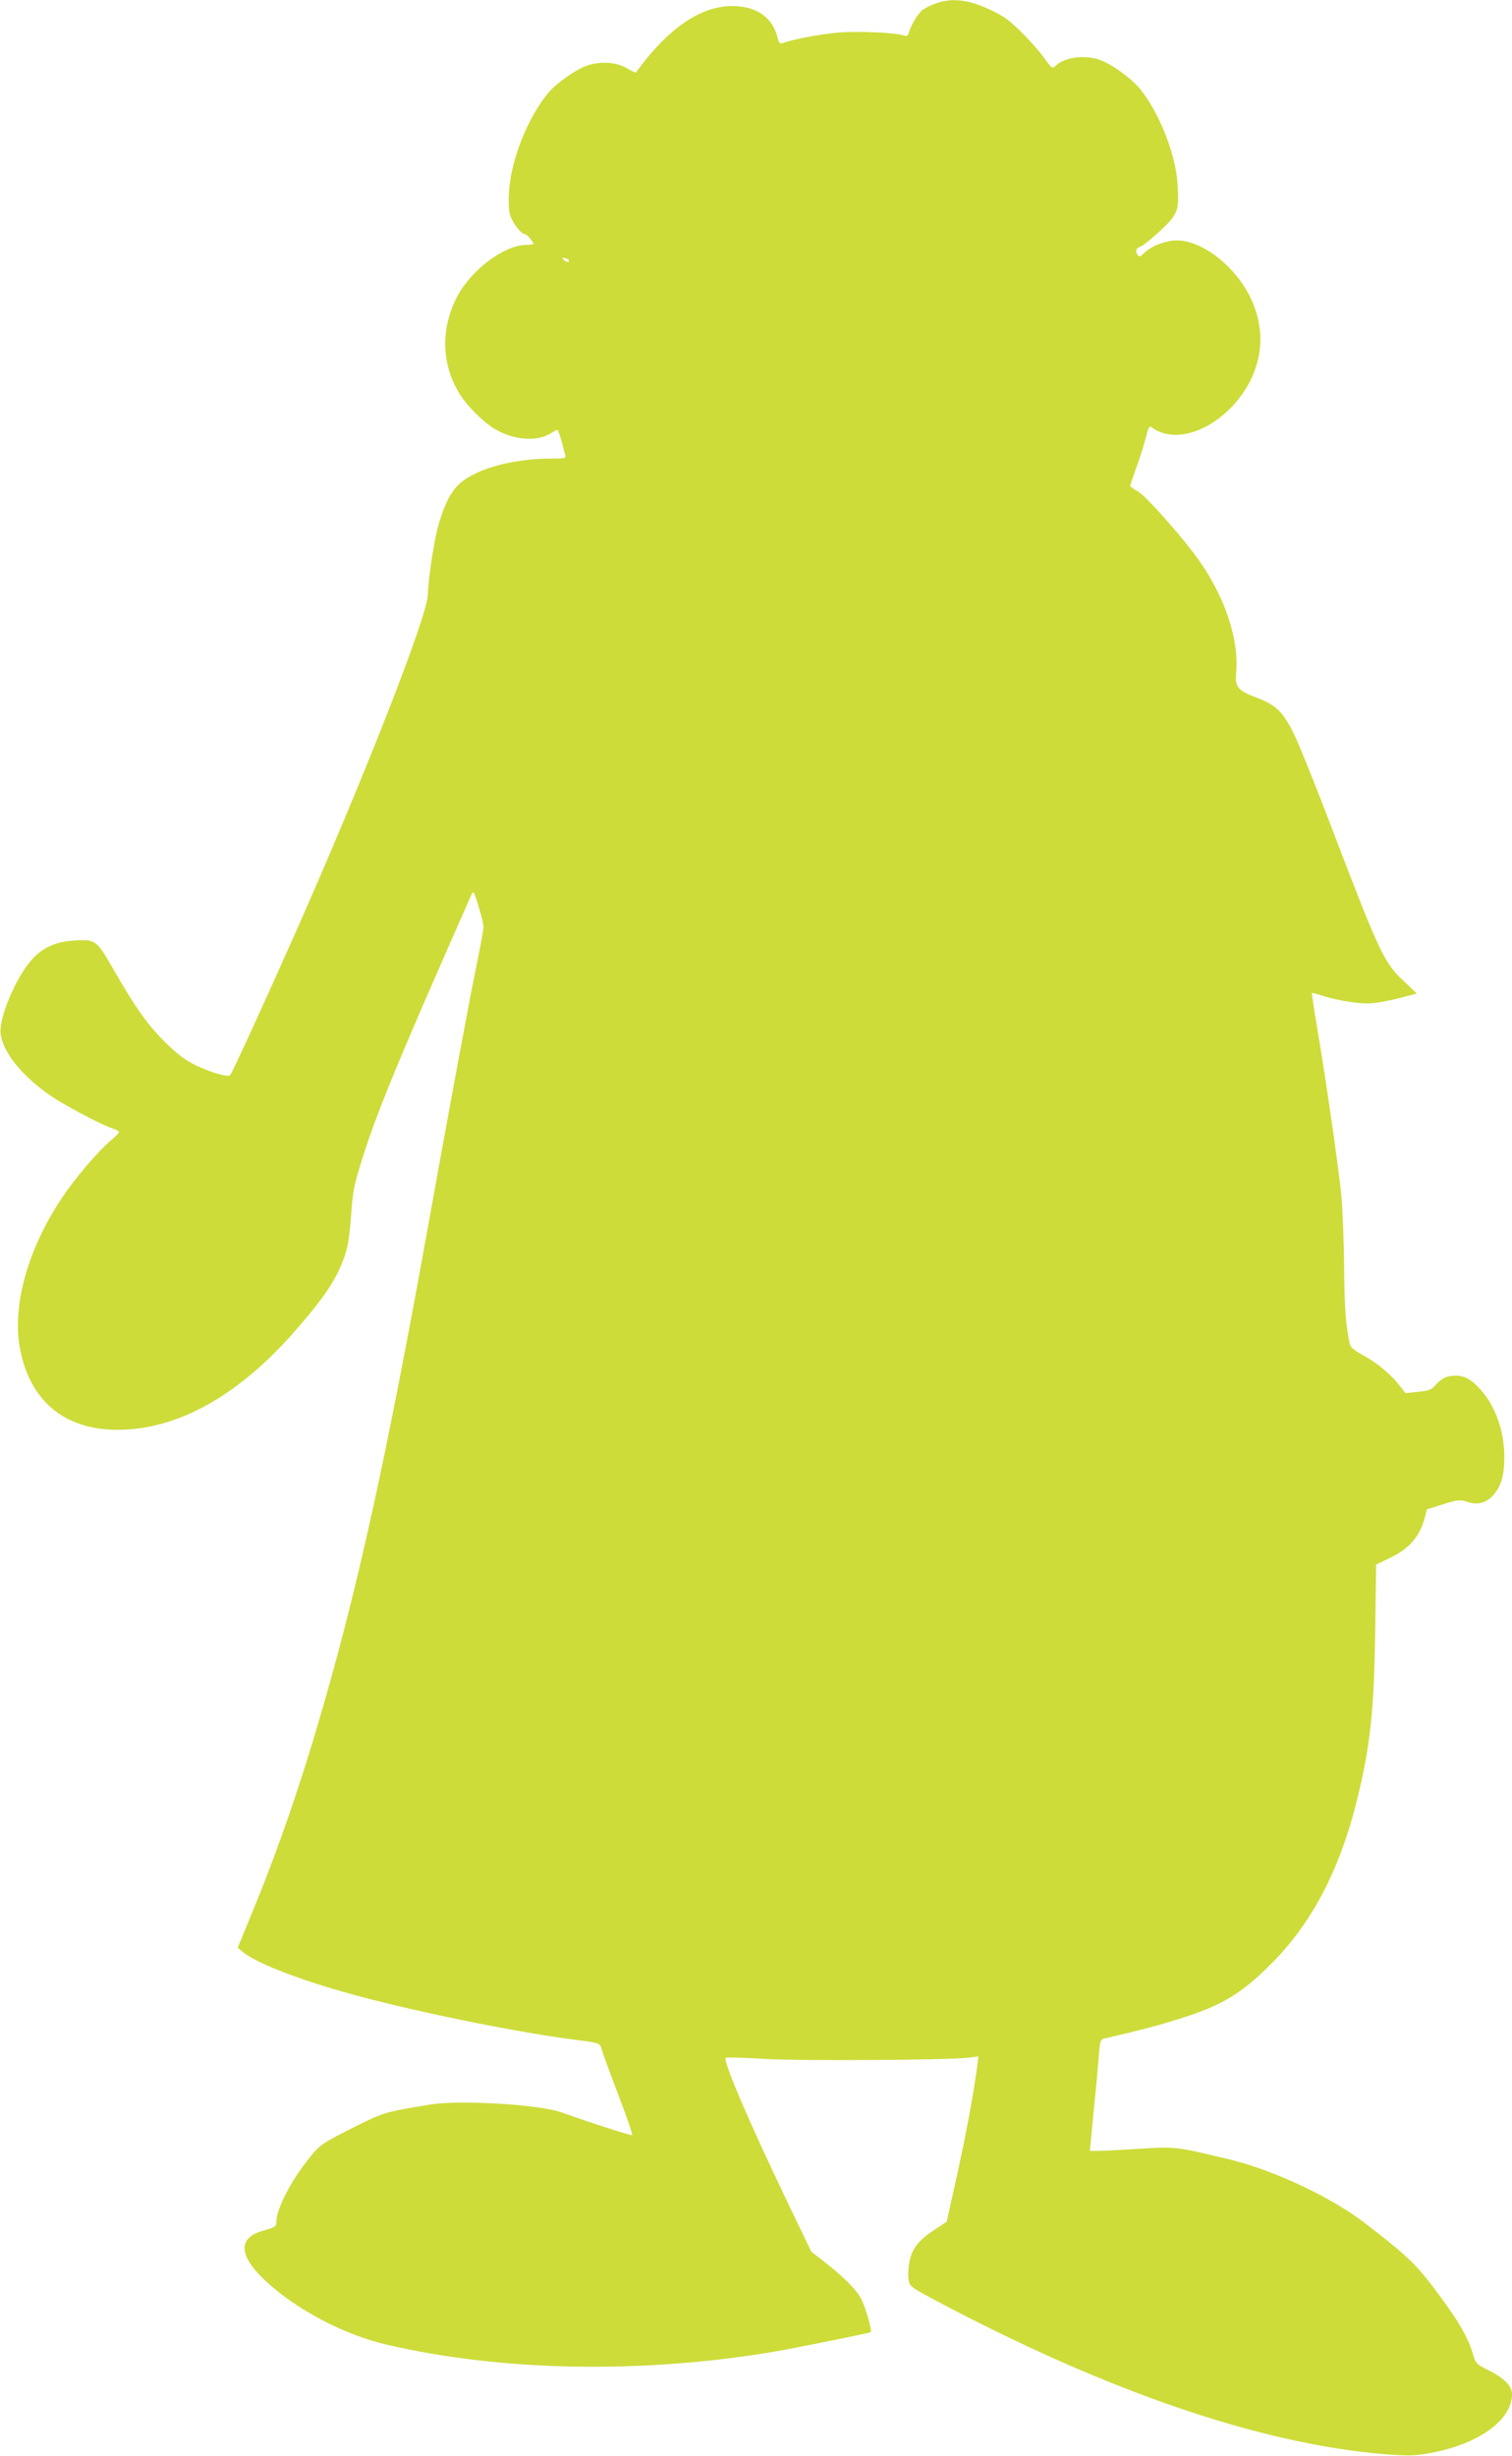 <?xml version="1.0" standalone="no"?>
<!DOCTYPE svg PUBLIC "-//W3C//DTD SVG 20010904//EN"
 "http://www.w3.org/TR/2001/REC-SVG-20010904/DTD/svg10.dtd">
<svg version="1.0" xmlns="http://www.w3.org/2000/svg"
 width="788pt" height="1280pt" viewBox="0 0 788 1280"
 preserveAspectRatio="xMidYMid meet">
<g transform="translate(0,1280) scale(0.1,-0.1)"
fill="#cddc39" stroke="none">
<path d="M4880 12783 c-25 -8 -57 -24 -71 -34 -23 -16 -60 -77 -74 -123 -3
-11 -11 -16 -21 -12 -40 16 -245 25 -346 16 -95 -8 -240 -36 -290 -55 -13 -5
-19 2 -28 37 -25 91 -96 146 -201 155 -177 16 -357 -100 -535 -345 -1 -2 -23
8 -48 23 -53 31 -133 37 -201 15 -60 -19 -165 -92 -209 -146 -105 -126 -193
-347 -203 -510 -4 -59 -1 -103 6 -127 15 -43 57 -97 76 -97 10 0 45 -40 45
-52 0 -2 -21 -4 -46 -5 -113 -5 -281 -134 -351 -268 -89 -170 -83 -360 17
-515 35 -55 106 -127 163 -166 97 -65 226 -80 303 -35 19 12 37 21 39 21 3 0
12 -26 21 -57 8 -32 18 -66 20 -75 5 -16 -3 -18 -68 -18 -224 0 -427 -61 -504
-153 -37 -43 -68 -115 -94 -212 -21 -84 -50 -279 -50 -343 0 -107 -333 -958
-691 -1765 -148 -334 -329 -729 -339 -740 -11 -13 -98 12 -180 51 -57 28 -95
57 -161 122 -92 91 -153 178 -272 385 -85 148 -89 151 -213 142 -89 -7 -157
-39 -211 -102 -81 -91 -169 -301 -160 -381 10 -94 106 -215 249 -317 74 -52
272 -158 331 -177 20 -6 37 -15 37 -20 0 -5 -19 -25 -43 -44 -68 -59 -184
-194 -252 -296 -177 -263 -260 -555 -223 -777 48 -279 229 -434 508 -435 306
-1 617 168 908 493 137 155 205 247 246 334 44 93 55 143 66 294 10 132 13
148 61 301 68 215 169 464 426 1049 69 157 131 299 138 314 12 28 13 27 39
-56 14 -47 26 -95 26 -107 0 -12 -15 -97 -34 -189 -39 -188 -132 -688 -265
-1427 -206 -1138 -351 -1803 -536 -2444 -115 -401 -237 -755 -377 -1093 l-69
-168 23 -20 c63 -54 267 -136 522 -209 319 -92 881 -208 1206 -250 133 -17
137 -18 145 -48 3 -14 42 -121 86 -236 44 -115 77 -211 74 -214 -4 -4 -211 62
-370 119 -118 41 -530 66 -685 40 -227 -37 -242 -41 -380 -110 -181 -91 -191
-98 -243 -162 -101 -124 -177 -271 -177 -342 0 -21 -8 -26 -65 -42 -136 -36
-134 -129 7 -261 163 -152 410 -282 633 -334 593 -138 1311 -153 2000 -40 105
17 515 100 523 105 9 7 -32 145 -53 180 -28 48 -95 114 -189 187 l-68 53 -125
260 c-200 417 -336 735 -321 750 3 3 97 1 209 -6 198 -11 951 -6 1061 7 l47 6
-4 -34 c-19 -149 -55 -343 -103 -565 l-58 -262 -59 -39 c-85 -55 -121 -99
-135 -167 -6 -31 -9 -73 -5 -94 6 -38 9 -40 138 -109 893 -475 1696 -750 2344
-803 117 -9 152 -9 230 5 253 44 432 170 433 307 0 44 -39 84 -127 128 -56 28
-63 35 -74 73 -24 92 -82 190 -212 361 -93 122 -146 171 -357 333 -173 133
-472 273 -697 328 -282 68 -287 69 -471 57 -94 -6 -191 -11 -216 -11 l-46 0 6
62 c3 35 12 124 19 198 8 74 17 177 21 228 6 83 9 93 28 97 198 46 297 72 426
114 194 63 296 126 445 276 209 208 356 487 445 845 70 281 91 465 97 886 l5
350 67 32 c104 48 160 113 186 211 l11 44 85 27 c78 24 89 25 124 13 52 -18
97 -8 133 30 44 45 62 105 62 201 0 136 -44 262 -121 350 -49 56 -85 76 -134
76 -44 0 -72 -13 -105 -50 -21 -24 -36 -29 -90 -34 l-65 -7 -36 46 c-48 59
-119 117 -191 155 -37 20 -60 39 -63 53 -21 97 -28 185 -30 402 -1 138 -8 304
-14 370 -15 152 -81 611 -124 863 -18 106 -31 194 -30 196 2 2 23 -3 46 -11
62 -22 182 -43 240 -43 47 0 115 13 221 41 l40 11 -72 68 c-101 96 -125 149
-383 825 -50 132 -119 305 -152 384 -77 181 -113 222 -231 266 -95 36 -110 55
-104 127 17 174 -59 400 -198 594 -91 126 -272 329 -315 354 -22 11 -39 24
-39 27 0 4 13 43 29 87 17 45 37 108 46 141 25 93 22 88 47 71 180 -116 490
95 547 372 34 162 -24 336 -154 468 -79 80 -170 131 -250 140 -60 7 -144 -21
-189 -62 -23 -22 -30 -24 -37 -13 -14 23 -10 34 19 46 15 7 62 45 104 85 88
84 94 100 85 237 -9 154 -92 367 -192 493 -49 61 -155 137 -219 158 -78 25
-177 11 -222 -31 -20 -19 -20 -19 -66 44 -44 60 -136 155 -188 195 -38 29
-119 68 -179 86 -68 20 -133 20 -191 -1z m-1916 -1345 c-3 -5 -12 -4 -20 3
-19 16 -18 18 6 12 11 -3 17 -9 14 -15z"/>
</g>
</svg>
